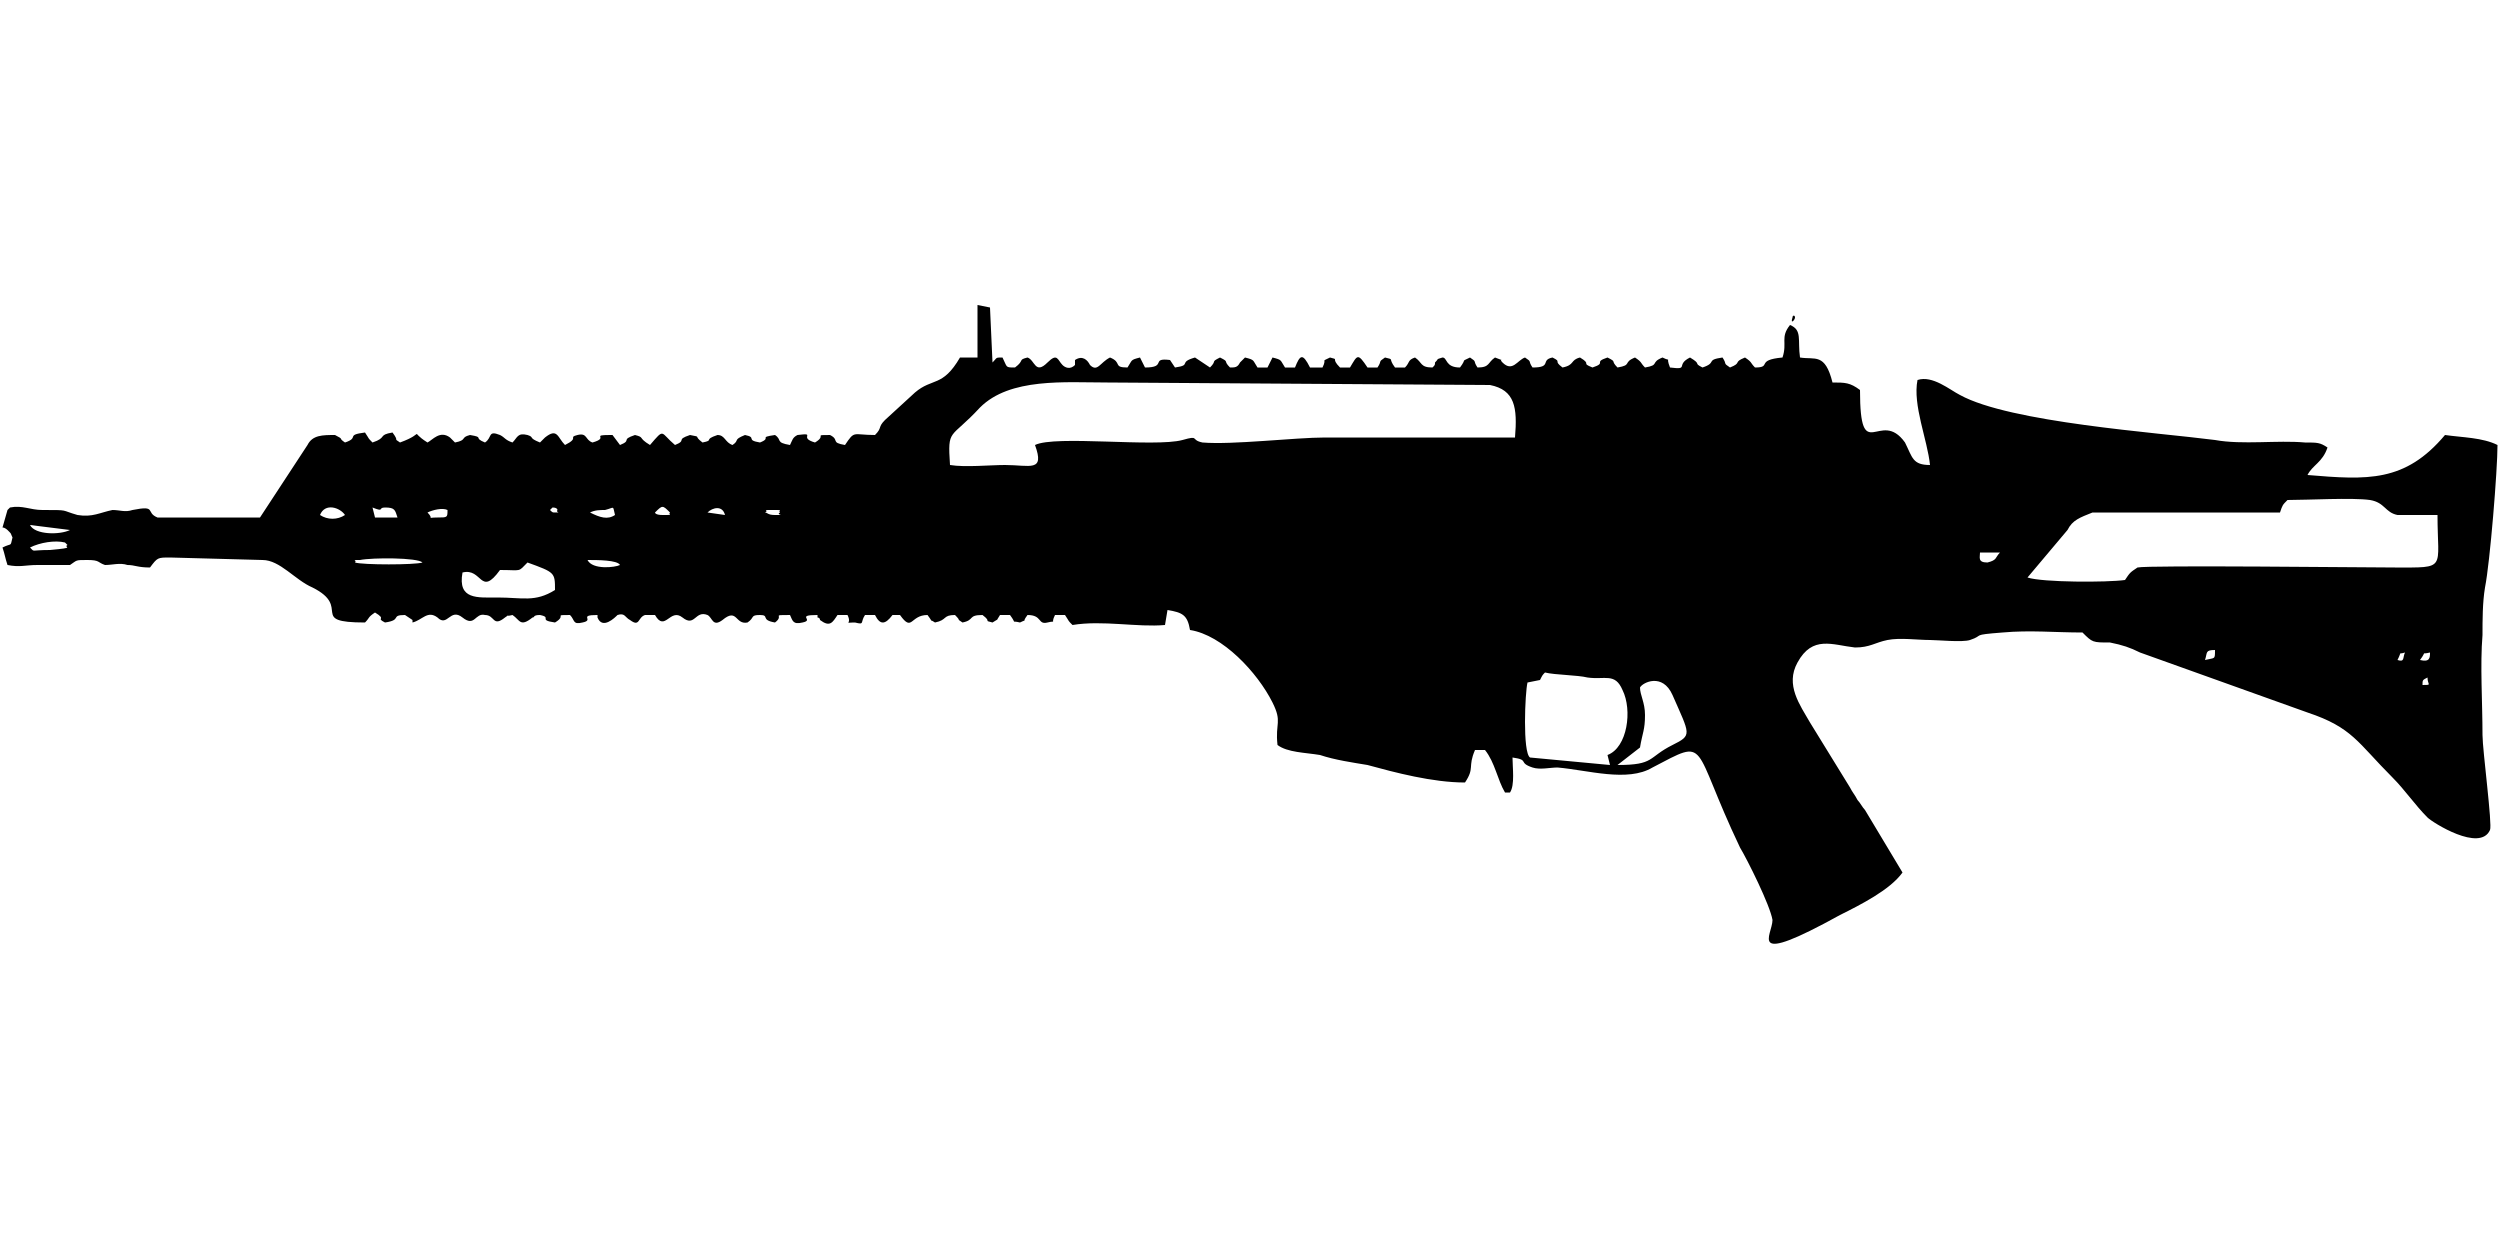 <?xml version="1.0" encoding="UTF-8"?>
<!DOCTYPE svg PUBLIC "-//W3C//DTD SVG 1.1//EN" "http://www.w3.org/Graphics/SVG/1.1/DTD/svg11.dtd">
<!-- Creator: CorelDRAW X8 -->
<svg xmlns="http://www.w3.org/2000/svg" xml:space="preserve" width="1000px" height="500px" version="1.1" style="shape-rendering:geometricPrecision; text-rendering:geometricPrecision; image-rendering:optimizeQuality; fill-rule:evenodd; clip-rule:evenodd"
viewBox="0 0 1000 500"
 xmlns:xlink="http://www.w3.org/1999/xlink">
 <defs>
  <style type="text/css">
   <![CDATA[
    .fil0 {fill:black}
   ]]>
  </style>
 </defs>
 <g id="Vrstva_x0020_1">
  <g id="_1031153904">
   <path class="fil0" d="M618 269c-1,1 -1,1 -2,3l-5 1c-1,4 -2,28 1,30l32 3 -1 -4c8,-3 10,-18 6,-26 -3,-7 -7,-4 -14,-5 -4,-1 -13,-1 -17,-2zm38 30l-9 7c15,0 12,-3 22,-8 8,-4 7,-4 0,-20 -4,-9 -12,-5 -13,-3 0,3 2,6 2,11 0,6 -1,7 -2,13zm315 -28c-2,1 -2,1 -2,3 4,0 2,0 2,-3zm-9 -10c-3,1 -1,-1 -3,3 3,1 2,-1 3,-3zm-76 -1c-4,0 -3,1 -4,4 4,-1 4,0 4,-4zm86 1c-4,1 -1,-1 -4,3 4,1 4,-1 4,-3zm-750 -25c0,-7 0,-7 -11,-11 -4,4 -2,3 -11,3 -8,11 -7,-1 -15,1 -2,11 6,10 14,10 10,0 15,2 23,-3zm-53 -11c-2,-2 -20,-2 -25,-1 -4,0 -1,0 -2,1 3,1 24,1 27,0zm79 1c-1,-2 -9,-2 -13,-2 2,4 11,3 13,2zm727 -20c-4,0 -12,0 -16,0 -5,-1 -5,-5 -11,-6 -7,-1 -25,0 -33,0 -2,2 -2,2 -3,5 -2,0 -5,0 -7,0l-14 0c-2,0 -5,0 -8,0l-46 0c-5,2 -8,3 -10,7l-16 19c6,2 32,2 39,1 2,-3 2,-3 5,-5 4,-1 92,0 103,0 21,0 17,1 17,-21zm-175 15l-8 0c0,2 -1,4 3,4 4,-1 3,-2 5,-4zm-773 -3l-1 -1c-4,-1 -10,0 -14,2 2,2 0,1 8,1 11,-1 5,-1 7,-2zm1 -6l-16 -2c2,4 12,4 16,2zm110 -6c-2,-3 -8,-5 -10,0 3,2 7,2 10,0zm108 0c-1,-4 0,-3 -4,-2 -2,0 -4,0 -6,1 4,2 7,3 10,1zm19 0c5,0 2,0 3,-1 -3,-3 -3,-3 -6,0 0,0 0,1 3,1zm25 0c-1,-4 -5,-3 -7,-1l7 1zm22 -1c-1,-1 2,-1 -3,-1 -5,0 -1,0 -3,1 1,0 1,1 4,1 5,0 0,0 2,-1zm-153 2c-1,-3 -1,-4 -5,-4 -3,0 0,2 -5,0l1 4 9 0zm20 -3c-2,-1 -6,0 -8,1 3,3 -1,2 4,2 4,0 4,0 4,-3zm44 0c0,0 0,-1 -2,-1l-1 1c1,1 1,1 2,1 3,0 0,0 1,-1zm383 -29c1,-12 0,-19 -10,-21l-153 -1c-17,0 -39,-2 -51,10 -12,13 -13,8 -12,23 6,1 16,0 22,0 10,0 16,3 12,-8 8,-4 48,1 59,-2 7,-2 3,0 8,1 12,1 37,-2 49,-2l76 0zm166 11c-1,-10 -7,-24 -5,-34 6,-2 13,4 17,6 20,11 79,15 102,18 11,2 25,0 36,1 5,0 6,0 9,2 -2,6 -6,7 -8,11 24,2 39,3 55,-16 7,1 15,1 21,4 0,10 -3,47 -5,57 -1,6 -1,13 -1,19 -1,12 0,27 0,40 0,6 4,36 3,38 -4,9 -23,-3 -25,-5 -5,-5 -9,-11 -14,-16 -14,-14 -16,-20 -34,-26l-67 -24c-4,-2 -7,-3 -12,-4 -7,0 -7,0 -11,-4 -11,0 -21,-1 -32,0 -13,1 -7,1 -13,3 -3,1 -13,0 -16,0 -5,0 -12,-1 -17,0 -5,1 -7,3 -13,3 -9,-1 -17,-5 -23,6 -5,9 1,17 5,24l16 26c1,2 2,3 3,5 1,1 2,3 3,4l15 25c-5,7 -17,13 -25,17 -38,21 -27,8 -27,2 -1,-6 -10,-24 -13,-29 -20,-42 -12,-44 -35,-32 -10,6 -26,1 -38,0 -3,0 -7,1 -10,0 -6,-2 -1,-3 -8,-4 0,4 1,11 -1,14l-2 0c-3,-5 -4,-12 -8,-17l-4 0c-3,7 0,7 -4,13 -13,0 -28,-4 -39,-7 -6,-1 -13,-2 -19,-4 -6,-1 -13,-1 -17,-4 -1,-9 2,-9 -2,-17 -6,-12 -20,-27 -33,-29 -1,-6 -3,-7 -9,-8l-1 6c-11,1 -25,-2 -37,0 -2,-2 -1,-1 -3,-4l-4 0c-2,4 1,2 -3,3 -4,1 -2,-3 -8,-3 -3,4 1,1 -3,3 -4,-1 -1,1 -4,-3l-4 0c-2,3 0,1 -3,3 -4,-1 0,0 -4,-3 -6,0 -3,2 -8,3 -3,-2 0,0 -3,-3 -5,0 -3,2 -8,3 -3,-2 0,1 -3,-3 -7,0 -6,7 -11,0l-3 0c-3,4 -5,4 -7,0l-4 0c-2,3 0,4 -4,3 -5,0 -1,1 -3,-3l-4 0c-2,3 -3,5 -7,2 0,-1 -1,-1 -1,-1 0,-1 0,-1 0,-1 -9,0 -1,2 -6,3 -4,1 -4,-1 -5,-3 -8,0 -2,0 -6,3 -6,-1 -2,-3 -6,-3 -4,0 -2,1 -5,3 -5,1 -4,-6 -10,-1 -4,3 -4,-1 -6,-2 -5,-2 -5,5 -10,1 -5,-4 -7,6 -11,-1l-4 0c-3,1 -2,5 -6,2 -2,-1 -2,-3 -5,-2 -1,1 -6,6 -8,1 0,-1 0,-1 0,-1 -8,0 -1,2 -6,3 -4,1 -3,-1 -5,-3 -7,0 -1,0 -6,3 -7,-1 -1,-2 -6,-3 -3,0 -2,1 -3,1 -5,4 -5,1 -8,-1 -4,1 0,-1 -3,1 -5,4 -4,-1 -8,-1 -4,-1 -4,5 -9,1 -5,-4 -6,4 -10,0 -4,-3 -6,1 -10,2 0,0 0,0 0,-1l-3 -2c-6,0 -1,2 -8,3 -4,-2 1,-1 -4,-4 -3,2 -2,2 -4,4 -23,0 -5,-6 -21,-14 -7,-3 -13,-11 -20,-11l-37 -1c-5,0 -5,0 -8,4 -5,0 -6,-1 -9,-1 -3,-1 -6,0 -9,0 -3,-1 -2,-2 -7,-2 -5,0 -4,0 -7,2l-13 0c-5,0 -7,1 -12,0 -1,-3 -1,-4 -2,-7 4,-2 3,0 4,-4 -1,-2 0,-1 -2,-3 0,0 -1,-1 -2,-1l2 -7c0,0 0,0 0,0 1,-1 1,-1 1,-1 5,-1 8,1 13,1 11,0 7,0 14,2 6,1 9,-1 14,-2 3,0 5,1 8,0 10,-2 5,1 10,3l41 0 19 -29c2,-4 6,-4 11,-4 4,2 1,1 4,3 6,-2 0,-3 8,-4 2,3 1,2 3,4 6,-2 2,-3 8,-4 3,4 0,2 3,4 11,-4 3,-5 11,0 2,-1 5,-5 9,-2l2 2c5,-1 2,-2 6,-3 6,1 1,1 6,3 3,-2 1,-5 6,-3 2,1 2,2 5,3 2,-2 2,-4 6,-3 3,1 0,1 5,3 1,-1 2,-2 2,-2 5,-4 5,0 8,3 6,-3 1,-3 5,-4 4,-1 3,2 6,3 7,-2 -1,-3 7,-3 0,0 1,0 1,0l3 4c5,-2 0,-2 6,-4 4,1 1,1 6,4 6,-7 4,-5 10,0 5,-2 0,-2 6,-4 5,1 1,0 5,3 5,-1 0,-1 6,-3 3,0 3,3 6,4 3,-2 0,-2 5,-4 5,1 0,2 6,3 5,-2 -1,-2 6,-3 3,2 0,3 6,4 1,-2 1,-3 3,-4 8,-1 0,1 7,3 5,-3 -1,-3 6,-3 4,2 0,3 6,4 4,-6 3,-4 12,-4 3,-3 1,-3 4,-6l12 -11c7,-6 11,-2 18,-14l7 0 0 -21 5 1 1 22c2,-2 1,-2 4,-2 2,4 1,4 5,4 4,-3 1,-3 5,-4 3,1 3,7 8,2 4,-4 4,-1 6,1 1,1 3,2 5,0 0,-1 0,-1 0,-2 3,-2 5,0 6,2 3,3 4,-1 8,-3 5,2 1,4 7,4 2,-3 1,-3 5,-4l2 4c9,0 2,-4 10,-3l2 3c7,-1 1,-2 8,-4l6 4c3,-3 0,-2 4,-4 4,2 1,1 4,4 2,0 3,0 4,-2 1,-1 1,-1 2,-2 4,1 3,1 5,4l4 0 2 -4c4,1 3,1 5,4l4 0c2,-5 3,-6 6,0l5 0c2,-4 -1,-2 3,-4 4,1 0,0 4,4l4 0c3,-5 3,-6 7,0l4 0c2,-3 0,-2 3,-4 4,1 1,0 4,4l4 0c2,-2 1,-3 4,-4 3,2 2,4 7,4 1,-1 1,-1 1,-2 2,-2 0,-1 3,-2 2,0 1,4 7,4 3,-4 0,-2 4,-4 3,2 1,1 3,4 5,0 4,-2 7,-4 5,2 1,0 3,2 4,4 6,-1 9,-2 3,2 1,1 3,4 8,0 3,-3 8,-4 4,2 0,1 4,4 5,-1 3,-3 7,-4 5,3 0,2 5,4 6,-2 0,-2 6,-4 4,2 1,1 4,4 6,-1 2,-2 7,-4 3,2 2,2 4,4 6,-1 2,-2 7,-4 4,2 1,-1 3,4 8,1 2,-1 8,-4 5,3 1,2 5,4 6,-2 1,-3 8,-4 2,3 0,2 3,4 5,-2 1,-2 6,-4 3,2 2,2 4,4 7,0 0,-3 11,-4 2,-6 -1,-8 3,-13 5,2 3,6 4,13 6,1 10,-2 13,10 5,0 7,0 11,3 0,31 8,7 18,21 3,6 3,9 10,9z"/>
   <path class="fil0" d="M718 127c0,1 -2,3 -1,0 0,-1 1,-1 1,0z"/>
  </g>
 </g>
</svg>
